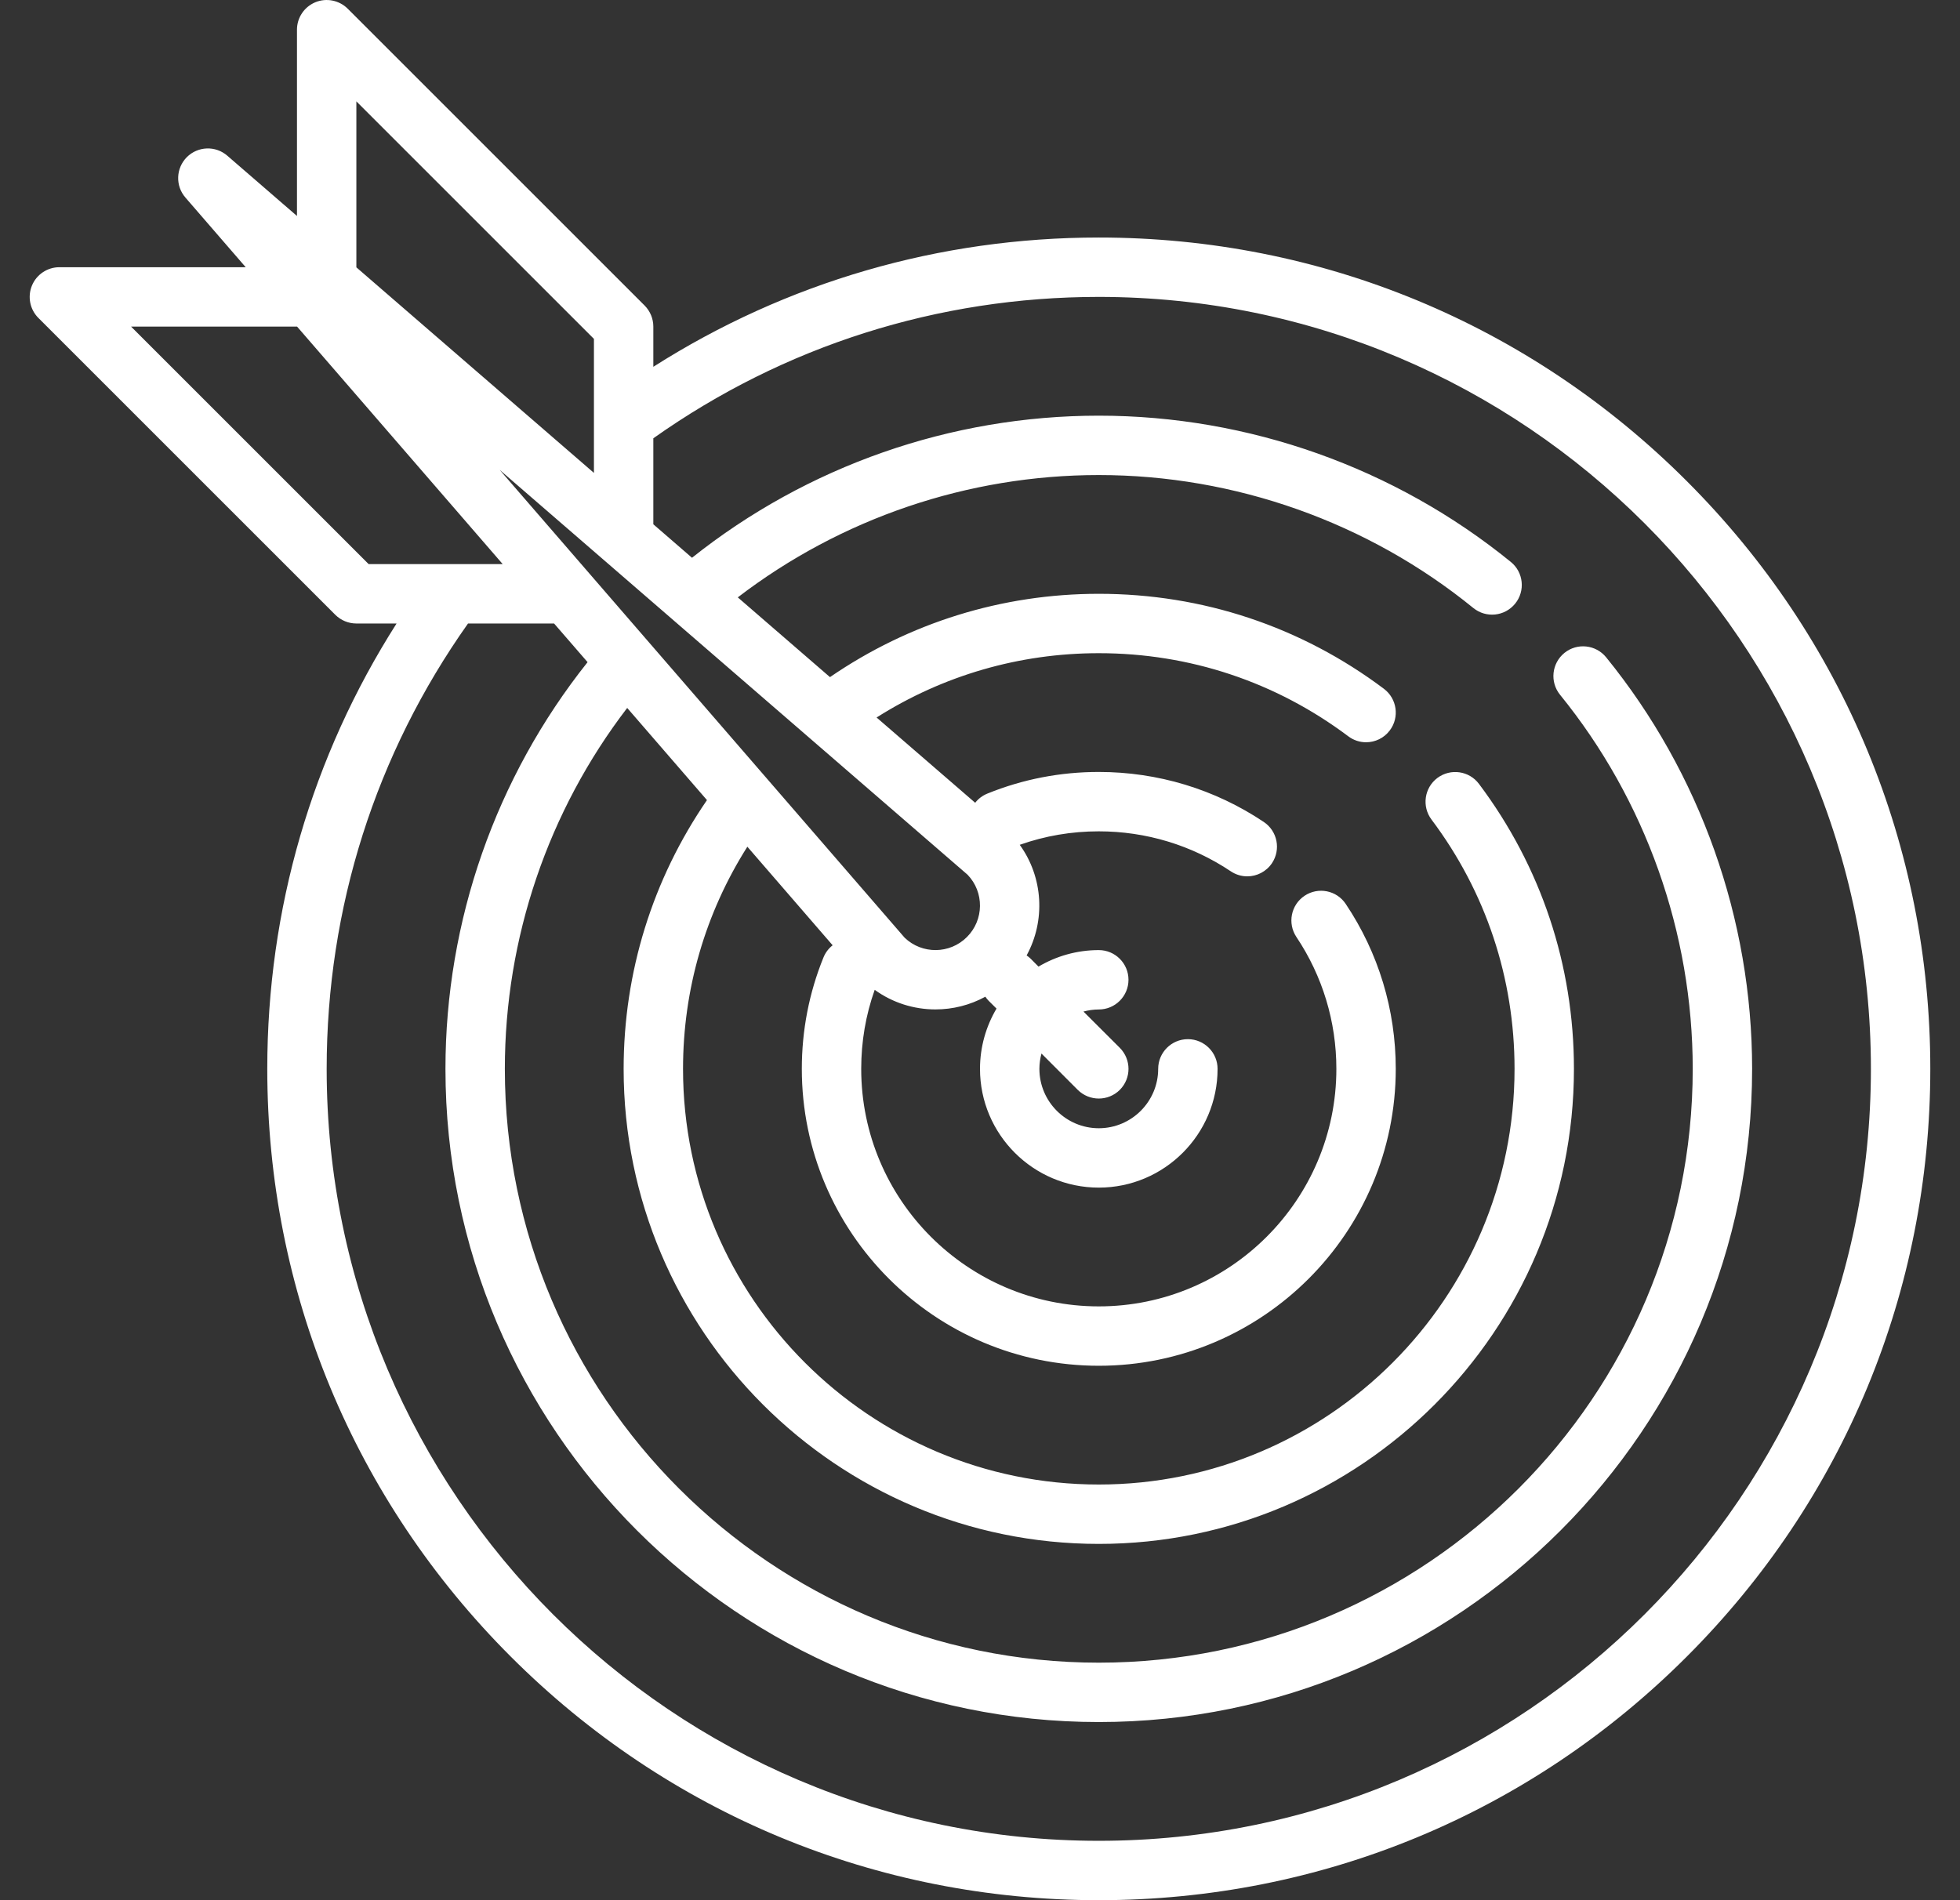 <svg width="33" height="32" viewBox="0 0 33 32" fill="none" xmlns="http://www.w3.org/2000/svg">
<rect x="0" y="0" width="33" height="32" fill="#333333" stroke="none"/>
<g clip-path="url(#clip0_9116_618)">
<path d="M28.399 8.101C25.755 5.456 22.24 4 18.5 4C15.818 4 13.241 4.751 11 6.177V5.5C11 5.367 10.947 5.24 10.854 5.146L5.854 0.146C5.711 0.004 5.496 -0.039 5.309 0.038C5.122 0.116 5 0.298 5 0.5V3.637L3.827 2.622C3.629 2.45 3.332 2.461 3.146 2.646C2.961 2.832 2.95 3.129 3.122 3.327L4.137 4.5H1C0.798 4.5 0.615 4.622 0.538 4.809C0.461 4.995 0.503 5.211 0.646 5.354L5.646 10.354C5.74 10.447 5.867 10.5 6 10.5H6.677C5.25 12.74 4.5 15.313 4.5 18C4.5 21.74 5.956 25.255 8.601 27.899C11.245 30.544 14.761 32 18.5 32C22.239 32 25.755 30.544 28.399 27.899C31.044 25.255 32.5 21.74 32.5 18C32.5 14.26 31.044 10.745 28.399 8.101ZM16.291 14.731C16.573 15.024 16.569 15.492 16.28 15.78C15.992 16.069 15.524 16.073 15.231 15.791L8.413 7.913L16.291 14.731ZM6 1.707L10 5.707V7.964L6 4.502V1.707ZM2.207 5.5H5.002L8.464 9.5H6.207L2.207 5.5ZM18.5 31C11.332 31 5.5 25.168 5.5 18C5.5 15.288 6.322 12.701 7.88 10.5H9.329L9.893 11.151C8.347 13.092 7.5 15.509 7.5 18C7.5 24.065 12.435 29 18.5 29C24.565 29 29.5 24.065 29.5 18C29.5 15.482 28.627 13.02 27.042 11.069C26.868 10.855 26.553 10.822 26.339 10.996C26.125 11.171 26.092 11.485 26.266 11.7C27.707 13.473 28.5 15.711 28.5 18C28.5 23.514 24.014 28 18.5 28C12.986 28 8.5 23.514 8.5 18C8.5 15.798 9.228 13.66 10.56 11.922L11.903 13.474C10.986 14.81 10.5 16.373 10.5 18C10.5 22.411 14.089 26 18.5 26C22.911 26 26.5 22.411 26.5 18C26.5 16.254 25.947 14.594 24.901 13.201C24.736 12.98 24.422 12.936 24.201 13.101C23.98 13.267 23.936 13.581 24.102 13.802C25.017 15.02 25.5 16.472 25.5 18C25.5 21.86 22.36 25 18.5 25C14.64 25 11.5 21.86 11.5 18C11.5 16.664 11.874 15.378 12.583 14.259L14.019 15.919C13.952 15.971 13.898 16.041 13.864 16.125C13.622 16.721 13.5 17.352 13.5 18C13.5 20.757 15.743 23 18.5 23C21.257 23 23.5 20.757 23.5 18C23.5 17.006 23.209 16.046 22.658 15.223C22.505 14.993 22.194 14.932 21.965 15.085C21.735 15.239 21.674 15.549 21.827 15.779C22.267 16.437 22.5 17.205 22.5 18C22.5 20.206 20.706 22 18.5 22C16.294 22 14.5 20.206 14.5 18C14.5 17.542 14.576 17.095 14.727 16.669C15.031 16.889 15.39 16.999 15.75 16.999C16.04 16.999 16.329 16.928 16.59 16.785C16.606 16.809 16.625 16.832 16.646 16.854L16.778 16.985C16.602 17.283 16.5 17.63 16.5 18C16.5 19.103 17.397 20 18.5 20C19.603 20 20.5 19.103 20.5 18C20.5 17.724 20.276 17.5 20 17.5C19.724 17.5 19.5 17.724 19.5 18C19.5 18.551 19.051 19 18.5 19C17.949 19 17.5 18.551 17.5 18C17.5 17.911 17.513 17.825 17.535 17.742L18.146 18.354C18.244 18.451 18.372 18.5 18.5 18.5C18.628 18.5 18.756 18.451 18.854 18.354C19.049 18.158 19.049 17.842 18.854 17.646L18.242 17.035C18.325 17.013 18.411 17 18.5 17C18.776 17 19 16.776 19 16.5C19 16.224 18.776 16 18.5 16C18.13 16 17.783 16.102 17.485 16.278L17.354 16.146C17.332 16.125 17.309 16.106 17.285 16.09C17.604 15.505 17.566 14.776 17.169 14.227C17.596 14.076 18.042 14 18.5 14C19.296 14 20.064 14.233 20.722 14.673C20.807 14.73 20.904 14.758 21 14.758C21.161 14.758 21.319 14.68 21.416 14.536C21.569 14.306 21.508 13.996 21.278 13.842C20.455 13.291 19.494 13 18.5 13C17.852 13 17.221 13.122 16.625 13.364C16.541 13.398 16.471 13.452 16.419 13.519L14.759 12.083C15.878 11.374 17.164 11 18.5 11C20.029 11 21.481 11.484 22.7 12.399C22.79 12.467 22.895 12.5 23 12.5C23.152 12.5 23.302 12.431 23.4 12.3C23.566 12.079 23.521 11.766 23.301 11.6C21.907 10.553 20.247 10 18.5 10C16.873 10 15.31 10.486 13.974 11.403L12.422 10.06C14.16 8.728 16.298 8 18.5 8C20.792 8 23.032 8.795 24.806 10.239C25.021 10.413 25.335 10.381 25.51 10.166C25.684 9.952 25.652 9.637 25.437 9.463C23.485 7.875 21.021 7 18.5 7C16.009 7 13.592 7.847 11.651 9.393L11 8.829V7.381C13.201 5.823 15.793 5 18.5 5C25.668 5 31.5 10.832 31.5 18C31.5 25.168 25.668 31 18.5 31Z" fill="white"/>
</g>
<defs>
<clipPath id="clip0_9116_618">
<rect width="32" height="32" fill="white" transform="translate(0.5)"/>
</clipPath>
</defs>
</svg>
